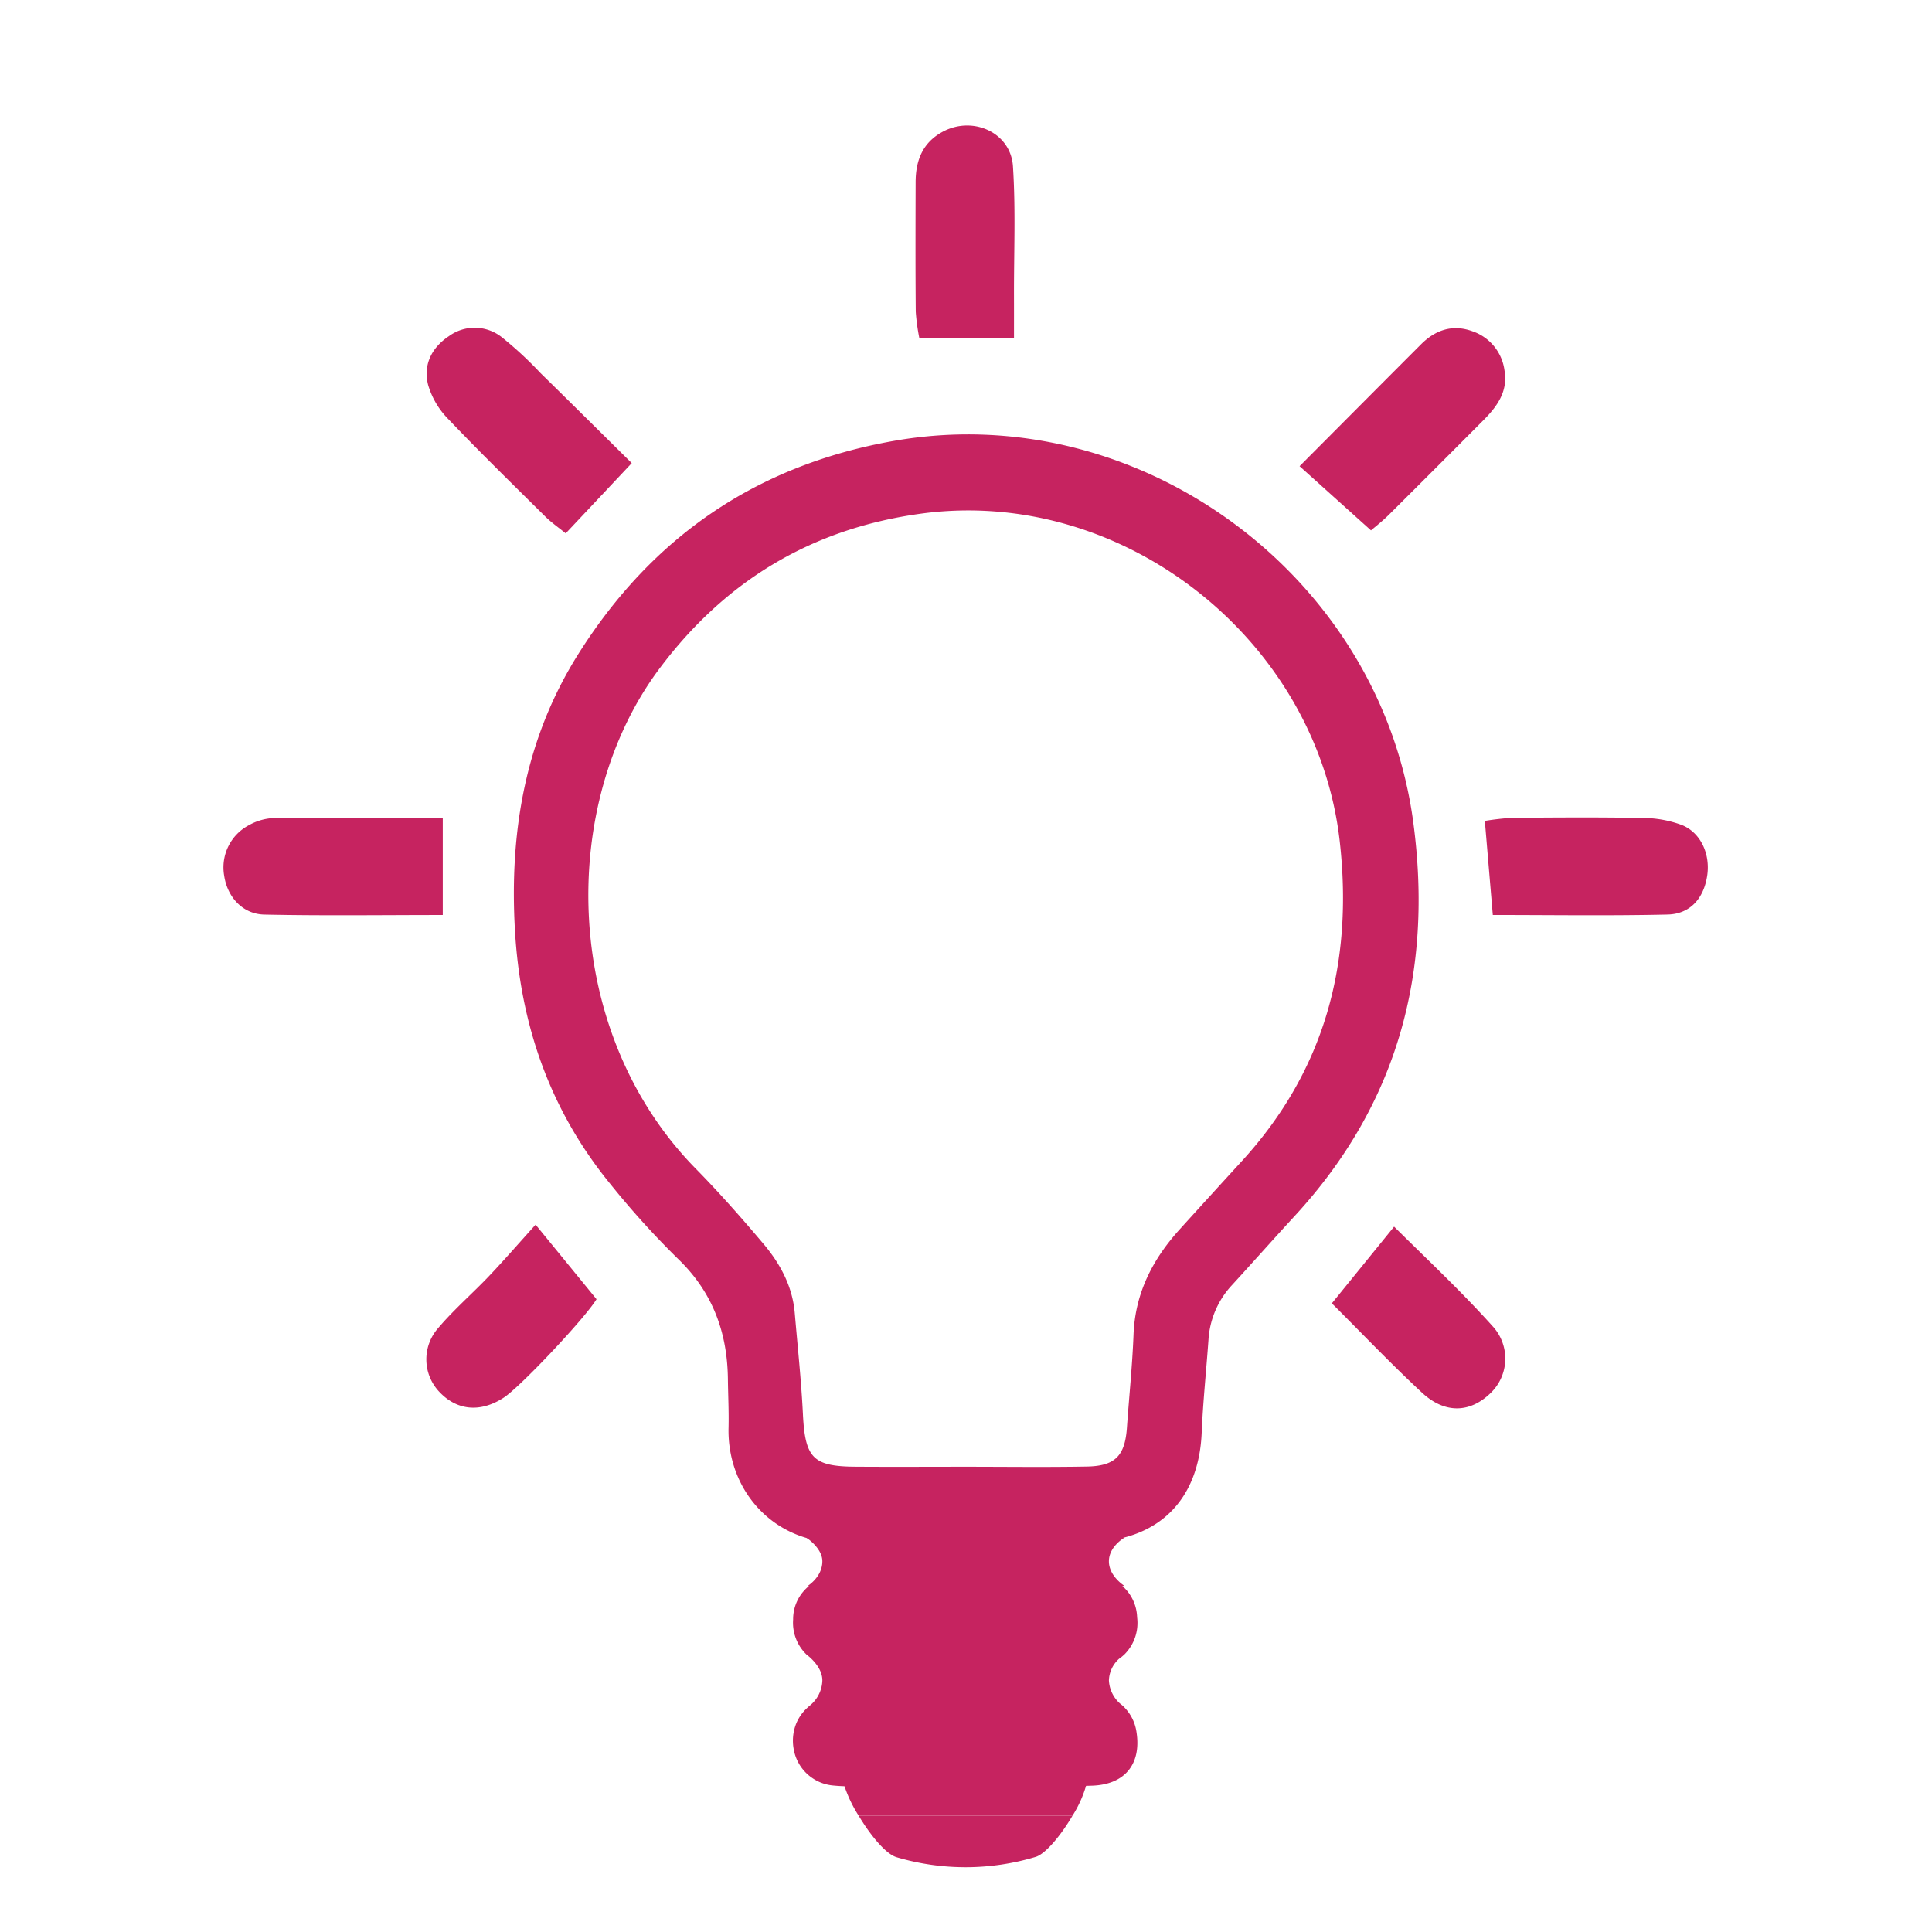 <svg id="Layer_1" data-name="Layer 1" xmlns="http://www.w3.org/2000/svg" width="420" height="420" viewBox="0 0 420 420">
  <defs>
    <style>
      .cls-1 {
        fill: #c62360;
      }
    </style>
  </defs>
  <title>svg-icons-210119</title>
  <g>
    <path class="cls-1" d="M209.826,335.252c-8.835,0-17.68-.253-26.504.057-14.924.525-25.274-11.221-24.941-24.931.086-3.53-.099-7.066-.141-10.6-.122-10.139-3.321-18.861-10.814-26.085a185.426,185.426,0,0,1-14.79-16.357c-13.074-16.022-19.521-34.531-20.695-55.146-1.219-21.409,2.241-41.687,13.775-60.003,16.031-25.457,38.715-41.074,68.654-46.348,53.18-9.37,105.701,29.244,112.867,82.929,4.333,32.46-3.312,61.193-25.749,85.543-4.588,4.979-9.075,10.052-13.65,15.044a19.12,19.12,0,0,0-5.126,11.904c-.484,6.743-1.192,13.475-1.477,20.226-.614,14.534-9.333,23.37-24.019,23.714-9.125.214-18.259.04-27.389.04Zm-.058-16.396c8.827,0,17.656.116,26.48-.04,6.214-.11,8.308-2.344,8.737-8.485.471-6.731,1.174-13.452,1.433-20.19.345-9.009,4.144-16.384,10.039-22.892q6.813-7.522,13.667-15.007c17.98-19.746,24.062-43.033,21.134-69.249-4.901-43.878-47.149-77.404-91.187-71.312-23.744,3.284-42.438,14.623-56.681,33.625-22.208,29.628-21.349,79.034,7.855,108.749,5.146,5.237,10.016,10.765,14.752,16.379,3.636,4.309,6.285,9.227,6.778,15.025.62,7.298,1.407,14.589,1.769,21.901.474,9.56,2.122,11.426,11.391,11.489C193.879,318.901,201.824,318.859,209.768,318.856Z"/>
    <path class="cls-1" d="M298.045,115.301l-15.527-13.956c9.113-9.147,17.75-17.832,26.409-26.496,3.172-3.174,6.937-4.41,11.247-2.807a10.411,10.411,0,0,1,6.886,8.454c.808,4.574-1.588,7.854-4.565,10.846q-10.255,10.301-20.557,20.555C300.515,113.308,298.918,114.543,298.045,115.301Z"/>
    <path class="cls-1" d="M137.336,100.68,122.98,115.945c-1.5-1.224-3.1-2.329-4.462-3.675-7.098-7.02-14.244-13.998-21.124-21.228a17.603,17.603,0,0,1-4.321-7.346c-1.11-4.344.714-8.089,4.516-10.616a9.489,9.489,0,0,1,11.528.254,81.234,81.234,0,0,1,8.374,7.759C123.992,87.458,130.445,93.872,137.336,100.68Z"/>
    <path class="cls-1" d="M96.253,177.791v21.124c-13.238,0-26.019.18-38.792-.094-4.72-.101-8.024-3.817-8.717-8.4A10.377,10.377,0,0,1,54.137,179.375a12.057,12.057,0,0,1,4.989-1.515C71.361,177.732,83.598,177.791,96.253,177.791Z"/>
    <path class="cls-1" d="M324.523,198.91c-.606-7.168-1.144-13.525-1.73-20.45a57.089,57.089,0,0,1,5.999-.674c9.418-.068,18.84-.144,28.255.037a24.523,24.523,0,0,1,8.56,1.523c4.158,1.679,6.211,6.357,5.53,10.972-.73,4.944-3.667,8.38-8.612,8.495C349.961,199.104,337.385,198.91,324.523,198.91Z"/>
    <path class="cls-1" d="M220.432,73.516H199.857a44.652,44.652,0,0,1-.78-5.767c-.081-9.39-.055-18.781-.028-28.171.013-4.691,1.508-8.594,5.922-10.96,6.537-3.504,14.759.187,15.236,7.536.608,9.352.198,18.77.223,28.16C220.438,67.177,220.432,70.04,220.432,73.516Z"/>
    <path class="cls-1" d="M116.435,266.232c5.125,6.27,9.184,11.236,13.242,16.205-2.489,4.122-16.54,19.032-20.152,21.387-5.163,3.365-10.328,2.837-14.215-1.456a10.265,10.265,0,0,1-.066-13.643c3.393-4.009,7.415-7.479,11.046-11.295C109.514,274.039,112.581,270.499,116.435,266.232Z"/>
    <path class="cls-1" d="M289.533,283.336c4.776-5.884,8.825-10.871,13.534-16.674,7.424,7.354,14.859,14.312,21.632,21.89a10.379,10.379,0,0,1-.68,14.312c-4.447,4.301-9.896,4.526-14.875-.095C302.514,296.618,296.269,290.05,289.533,283.336Z"/>
    <path class="cls-1" d="M247.067,376.559a9.668,9.668,0,0,0-2.636-5.388h.049s-.062-.043-.162-.118a8.686,8.686,0,0,0-.82-.706,7.206,7.206,0,0,1-2.431-5.052,6.572,6.572,0,0,1,2.203-4.683,9.157,9.157,0,0,0,1.147-.937c.019-.012.063-.041.063-.041h-.013a9.697,9.697,0,0,0,2.733-8.05,9.435,9.435,0,0,0-3.216-6.812h.495s-3.413-2.086-3.413-5.355,3.413-5.159,3.413-5.159H175.262s3.51,2.24,3.51,5.159c0,3.423-3.207,5.355-3.207,5.355h.31a9.258,9.258,0,0,0-3.455,7.281,9.587,9.587,0,0,0,2.858,7.58h-.016l.05.037c.181.169.387.318.584.475,1.009.876,2.877,2.807,2.877,5.149a7.304,7.304,0,0,1-2.585,5.373c-.151.116-.29.241-.434.363-.112.085-.188.139-.188.139h.042a9.569,9.569,0,0,0-2.532,3.552,10.029,10.029,0,0,0-.534,5.52,9.57,9.57,0,0,0,8.351,7.889,36.622,36.622,0,0,0,5.287.168q11.917.022,23.835.006v-.041c9.122,0,18.25.226,27.362-.072C244.616,387.956,248.129,383.416,247.067,376.559Z"/>
    <g>
      <path class="cls-1" d="M194.939,403.753a52.811,52.811,0,0,0,30.209-.082c2.135-.648,5.469-4.648,7.995-8.94h-46.469C189.246,399.017,192.596,403.089,194.939,403.753Z"/>
      <path class="cls-1" d="M183.063,386.58a28.939,28.939,0,0,0,3.61,8.152h46.469a25.387,25.387,0,0,0,3.376-8.152Z"/>
    </g>
  </g>
</svg>
